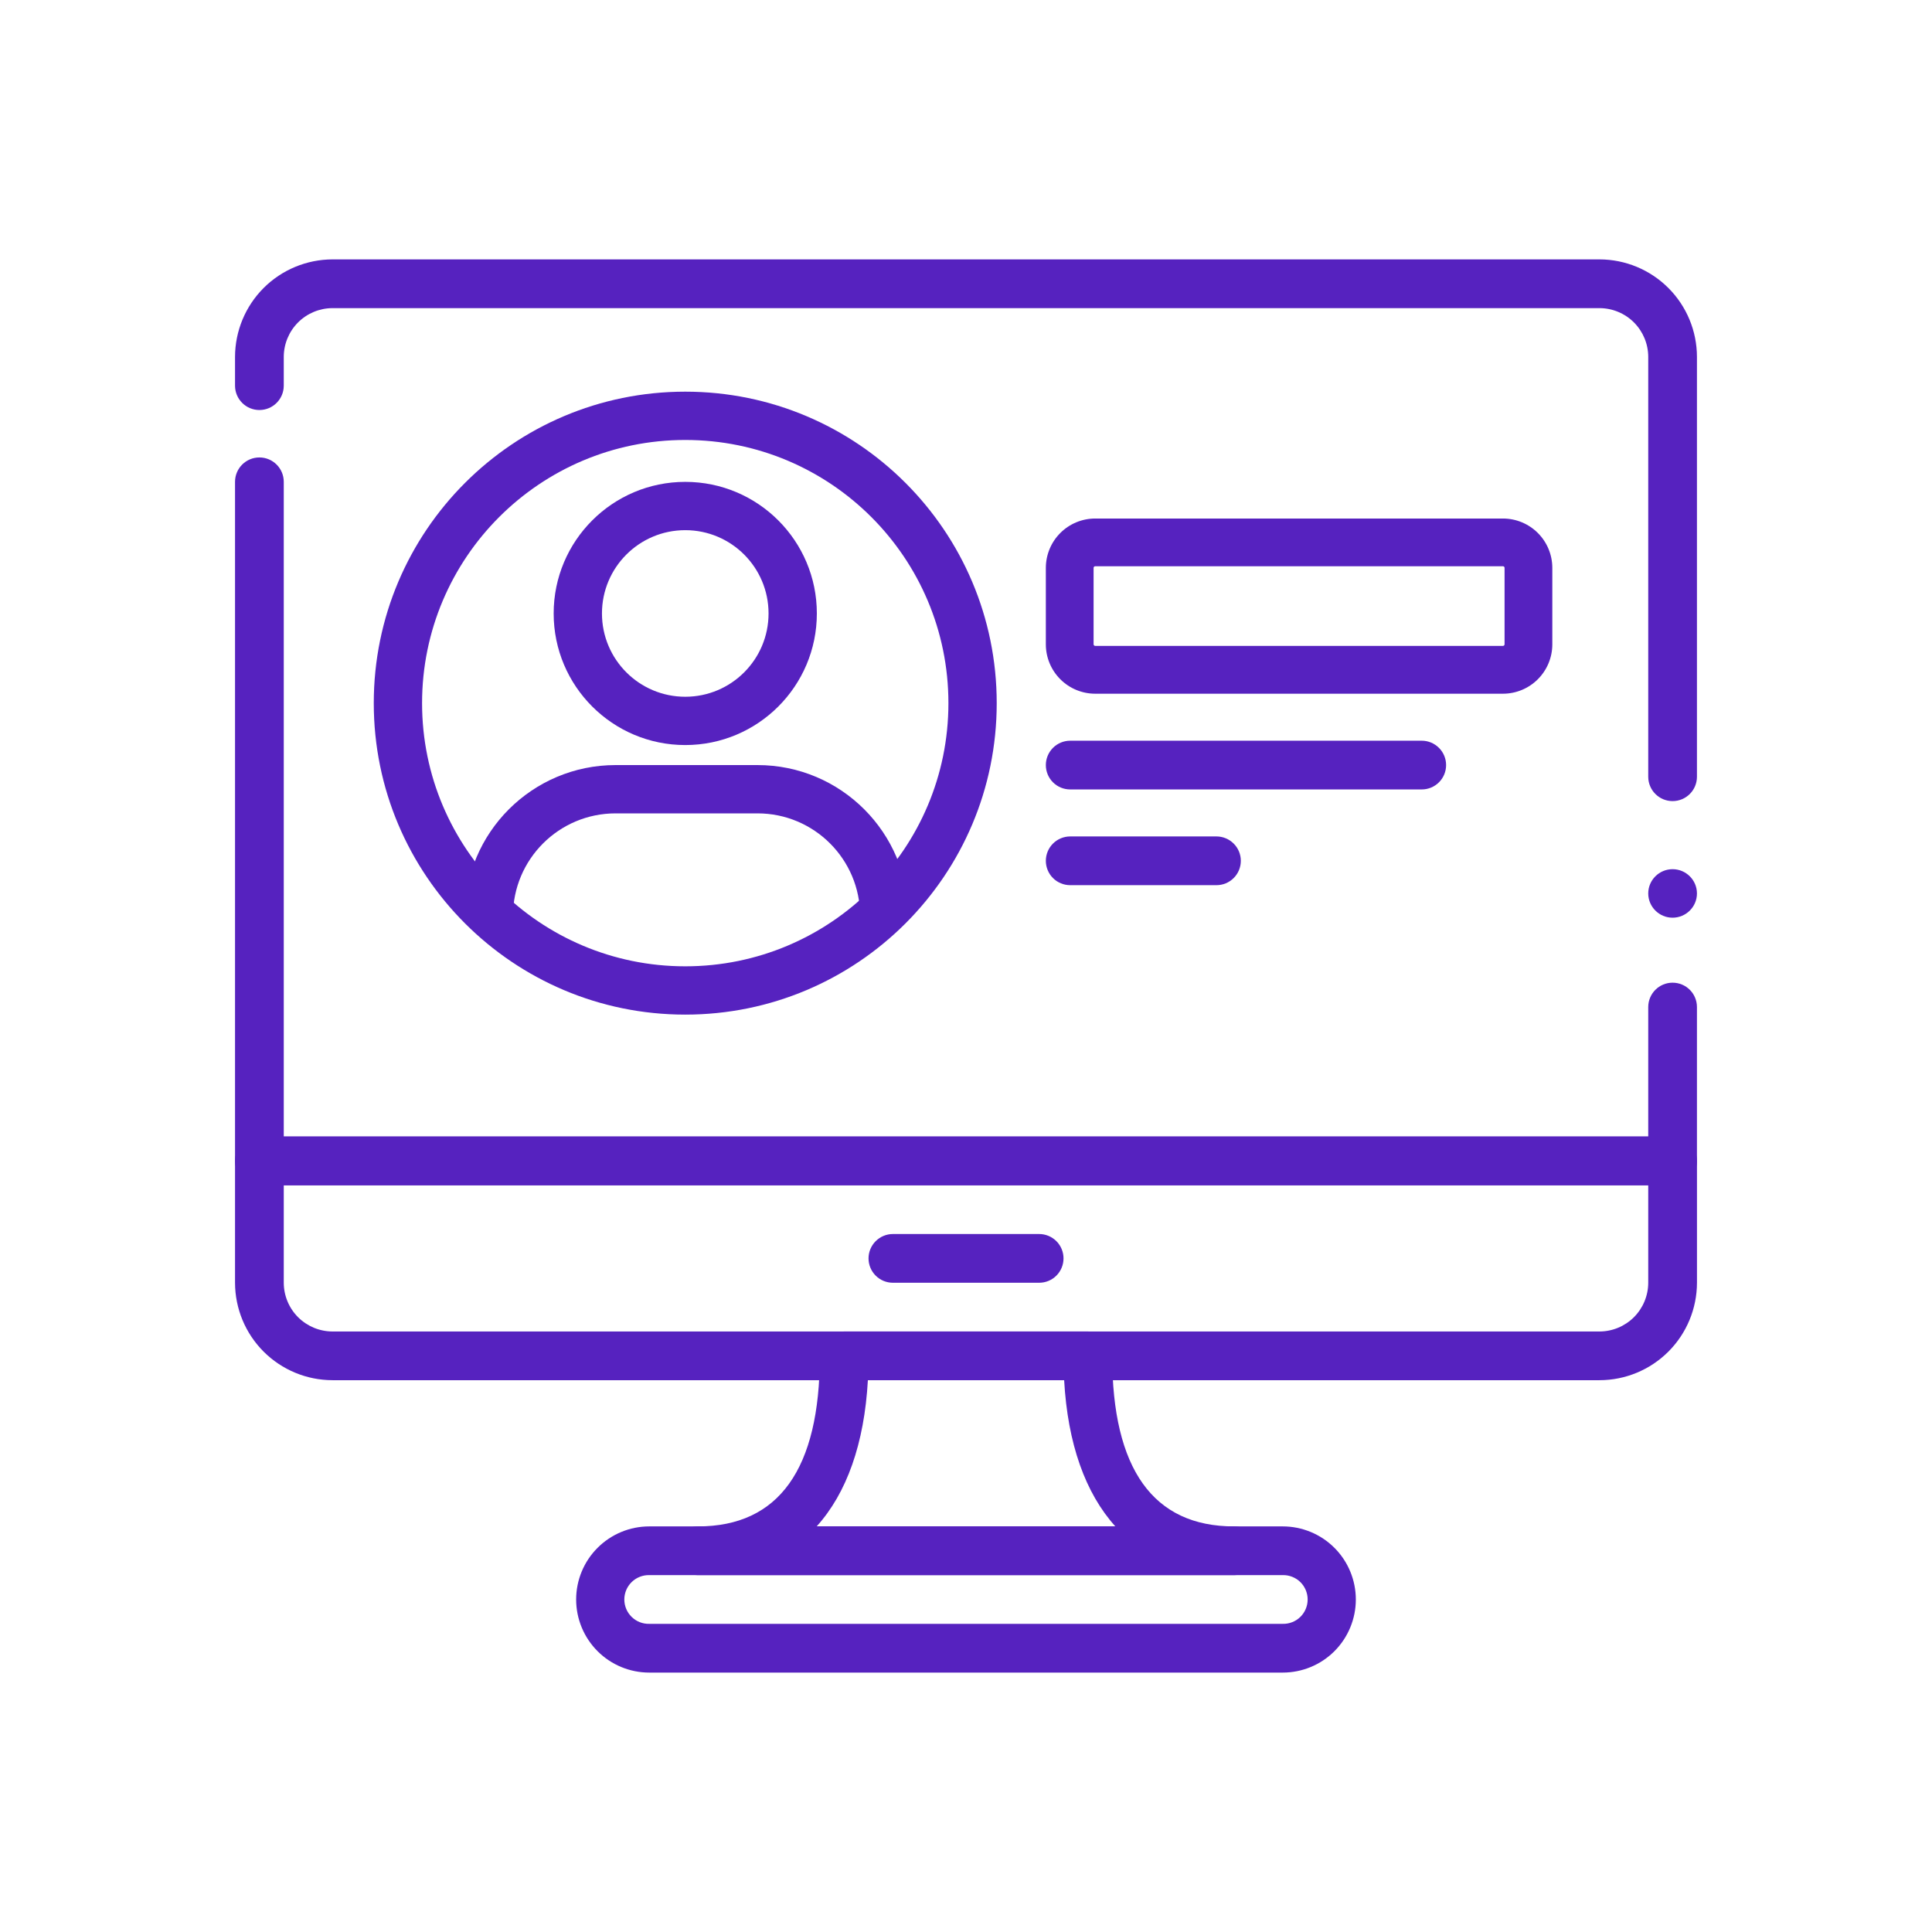 <svg width="80" height="80" viewBox="0 0 80 80" fill="none" xmlns="http://www.w3.org/2000/svg">
<path d="M62.234 21.471H45.35C44.808 21.471 44.288 21.687 43.905 22.07C43.522 22.453 43.306 22.973 43.306 23.515V26.681C43.306 27.223 43.522 27.743 43.905 28.126C44.288 28.509 44.808 28.725 45.35 28.725H62.234C62.776 28.725 63.296 28.509 63.679 28.126C64.062 27.743 64.278 27.223 64.278 26.681V23.515C64.278 22.973 64.062 22.453 63.679 22.07C63.296 21.687 62.776 21.471 62.234 21.471ZM62.301 26.679C62.301 26.697 62.294 26.714 62.281 26.726C62.269 26.738 62.252 26.745 62.234 26.745H45.35C45.332 26.745 45.315 26.738 45.303 26.726C45.291 26.713 45.283 26.697 45.283 26.679V23.513C45.283 23.495 45.291 23.479 45.303 23.466C45.315 23.454 45.332 23.447 45.35 23.447H62.234C62.243 23.447 62.252 23.449 62.26 23.452C62.268 23.455 62.275 23.46 62.281 23.466C62.287 23.472 62.292 23.479 62.296 23.487C62.299 23.495 62.301 23.504 62.301 23.513V26.679Z" fill="#5622BF"/>
<path fill-rule="evenodd" clip-rule="evenodd" d="M28.375 40.013C34.393 40.013 39.272 35.134 39.272 29.116C39.272 23.097 34.393 18.218 28.375 18.218C22.357 18.218 17.477 23.097 17.477 29.116C17.477 35.134 22.357 40.013 28.375 40.013ZM28.375 42.013C35.498 42.013 41.272 36.239 41.272 29.116C41.272 21.993 35.498 16.218 28.375 16.218C21.252 16.218 15.477 21.993 15.477 29.116C15.477 36.239 21.252 42.013 28.375 42.013Z" fill="#5622BF"/>
<path fill-rule="evenodd" clip-rule="evenodd" d="M28.375 28.851C30.28 28.851 31.824 27.306 31.824 25.402C31.824 23.497 30.28 21.953 28.375 21.953C26.47 21.953 24.926 23.497 24.926 25.402C24.926 27.306 26.47 28.851 28.375 28.851ZM28.375 30.851C31.384 30.851 33.824 28.411 33.824 25.402C33.824 22.393 31.384 19.953 28.375 19.953C25.366 19.953 22.926 22.393 22.926 25.402C22.926 28.411 25.366 30.851 28.375 30.851Z" fill="#5622BF"/>
<path fill-rule="evenodd" clip-rule="evenodd" d="M25.491 33.68C23.143 33.68 21.241 35.583 21.241 37.93H19.241C19.241 34.478 22.039 31.68 25.491 31.68H31.366C34.818 31.68 37.616 34.478 37.616 37.93H35.616C35.616 35.583 33.713 33.68 31.366 33.68H25.491Z" fill="#5622BF"/>
<path d="M69.258 47.062H10.741C10.474 47.062 10.217 47.169 10.028 47.358C9.839 47.547 9.733 47.804 9.732 48.071V53.115C9.734 54.185 10.159 55.211 10.916 55.968C11.673 56.724 12.699 57.15 13.769 57.151H66.231C67.301 57.15 68.327 56.724 69.084 55.968C69.841 55.211 70.266 54.185 70.268 53.115V48.071C70.267 47.804 70.161 47.547 69.972 47.358C69.783 47.169 69.526 47.062 69.258 47.062ZM68.25 53.115C68.249 53.65 68.036 54.163 67.658 54.542C67.279 54.92 66.766 55.133 66.231 55.134H13.769C13.234 55.133 12.721 54.92 12.342 54.542C11.964 54.163 11.751 53.65 11.75 53.115V49.08H68.25V53.115Z" fill="#5622BF"/>
<path d="M43.029 51.098H36.973C36.705 51.098 36.449 51.205 36.26 51.394C36.07 51.583 35.964 51.84 35.964 52.107C35.964 52.375 36.07 52.631 36.26 52.821C36.449 53.01 36.705 53.116 36.973 53.116H43.029C43.297 53.116 43.554 53.01 43.743 52.821C43.932 52.631 44.038 52.375 44.038 52.107C44.038 51.84 43.932 51.583 43.743 51.394C43.554 51.205 43.297 51.098 43.029 51.098Z" fill="#5622BF"/>
<path d="M50.371 34.635H44.315C44.047 34.635 43.79 34.742 43.601 34.931C43.412 35.12 43.306 35.377 43.306 35.644C43.306 35.912 43.412 36.169 43.601 36.358C43.79 36.547 44.047 36.653 44.315 36.653H50.371C50.639 36.653 50.895 36.547 51.084 36.358C51.274 36.169 51.38 35.912 51.38 35.644C51.38 35.377 51.274 35.12 51.084 34.931C50.895 34.742 50.639 34.635 50.371 34.635Z" fill="#5622BF"/>
<path d="M58.871 30.671H44.315C44.047 30.671 43.79 30.778 43.601 30.967C43.412 31.156 43.306 31.413 43.306 31.68C43.306 31.948 43.412 32.205 43.601 32.394C43.79 32.583 44.047 32.689 44.315 32.689H58.871C59.139 32.689 59.395 32.583 59.584 32.394C59.774 32.205 59.88 31.948 59.88 31.68C59.88 31.413 59.774 31.156 59.584 30.967C59.395 30.778 59.139 30.671 58.871 30.671Z" fill="#5622BF"/>
<path d="M53.115 63.205H26.884C26.081 63.205 25.311 63.524 24.744 64.092C24.176 64.659 23.857 65.429 23.857 66.232C23.857 67.034 24.176 67.804 24.744 68.372C25.311 68.94 26.081 69.258 26.884 69.258H53.115C53.918 69.258 54.688 68.94 55.256 68.372C55.823 67.804 56.142 67.034 56.142 66.232C56.142 65.429 55.823 64.659 55.256 64.092C54.688 63.524 53.918 63.205 53.115 63.205ZM53.115 67.24H26.884C26.75 67.243 26.616 67.22 26.491 67.17C26.366 67.121 26.252 67.047 26.156 66.953C26.06 66.859 25.983 66.747 25.931 66.623C25.879 66.499 25.852 66.366 25.852 66.231C25.852 66.097 25.879 65.964 25.931 65.84C25.983 65.716 26.06 65.604 26.156 65.51C26.252 65.416 26.366 65.342 26.491 65.293C26.616 65.243 26.75 65.219 26.884 65.222H53.115C53.25 65.219 53.383 65.243 53.508 65.293C53.634 65.342 53.748 65.416 53.844 65.51C53.94 65.604 54.016 65.716 54.068 65.84C54.12 65.964 54.147 66.097 54.147 66.231C54.147 66.366 54.12 66.499 54.068 66.623C54.016 66.747 53.94 66.859 53.844 66.953C53.748 67.047 53.634 67.121 53.508 67.17C53.383 67.22 53.25 67.243 53.115 67.24Z" fill="#5622BF"/>
<path d="M51.099 63.205C47.751 63.205 46.054 60.829 46.054 56.142C46.054 55.875 45.947 55.618 45.758 55.429C45.569 55.24 45.312 55.134 45.045 55.134H34.956C34.688 55.134 34.432 55.24 34.242 55.429C34.053 55.618 33.947 55.875 33.947 56.142C33.947 60.829 32.25 63.205 28.902 63.205C28.77 63.205 28.638 63.231 28.516 63.282C28.394 63.333 28.282 63.407 28.189 63.501C28.095 63.594 28.021 63.705 27.97 63.828C27.919 63.95 27.893 64.081 27.893 64.214C27.893 64.346 27.919 64.478 27.97 64.6C28.021 64.722 28.095 64.833 28.189 64.927C28.282 65.021 28.394 65.095 28.516 65.146C28.638 65.197 28.77 65.223 28.902 65.223H51.099C51.231 65.223 51.362 65.197 51.485 65.146C51.607 65.095 51.718 65.021 51.812 64.927C51.906 64.833 51.98 64.722 52.031 64.6C52.081 64.478 52.107 64.346 52.107 64.214C52.107 64.081 52.081 63.95 52.031 63.828C51.98 63.705 51.906 63.594 51.812 63.501C51.718 63.407 51.607 63.333 51.485 63.282C51.362 63.231 51.231 63.205 51.099 63.205ZM33.816 63.205C35.059 61.829 35.79 59.78 35.937 57.151H44.064C44.21 59.78 44.942 61.829 46.185 63.205H33.816Z" fill="#5622BF"/>
<path fill-rule="evenodd" clip-rule="evenodd" d="M13.769 10.741H51.875V12.759H13.769C13.234 12.76 12.721 12.972 12.342 13.351C11.964 13.729 11.751 14.242 11.75 14.778V15.969C11.75 16.526 11.299 16.978 10.741 16.978C10.184 16.978 9.732 16.526 9.732 15.969V14.778C9.734 13.707 10.16 12.682 10.916 11.925C11.673 11.168 12.699 10.743 13.769 10.741ZM10.741 18.942C10.184 18.942 9.732 19.394 9.732 19.951V48.071C9.733 48.339 9.839 48.595 10.028 48.784C10.217 48.974 10.474 49.08 10.741 49.08H69.258C69.526 49.08 69.782 48.974 69.972 48.784C70.161 48.595 70.267 48.339 70.267 48.071V41.7C70.267 41.142 69.816 40.691 69.258 40.691C68.701 40.691 68.25 41.142 68.25 41.7V47.062H11.75V19.951C11.75 19.394 11.299 18.942 10.741 18.942ZM66.231 12.759H51.875V10.741H66.231C67.301 10.742 68.327 11.168 69.084 11.925C69.84 12.681 70.266 13.707 70.267 14.778V32.163C70.267 32.72 69.816 33.172 69.258 33.172C68.701 33.172 68.25 32.72 68.25 32.163V14.778C68.249 14.242 68.036 13.729 67.658 13.351C67.279 12.972 66.766 12.76 66.231 12.759ZM68.25 36.995C68.25 37.55 68.704 38 69.258 38C69.813 38 70.267 37.55 70.267 36.995C70.267 36.441 69.813 35.991 69.258 35.991C68.704 35.991 68.25 36.441 68.25 36.995Z" fill="#5622BF"/>
</svg>
